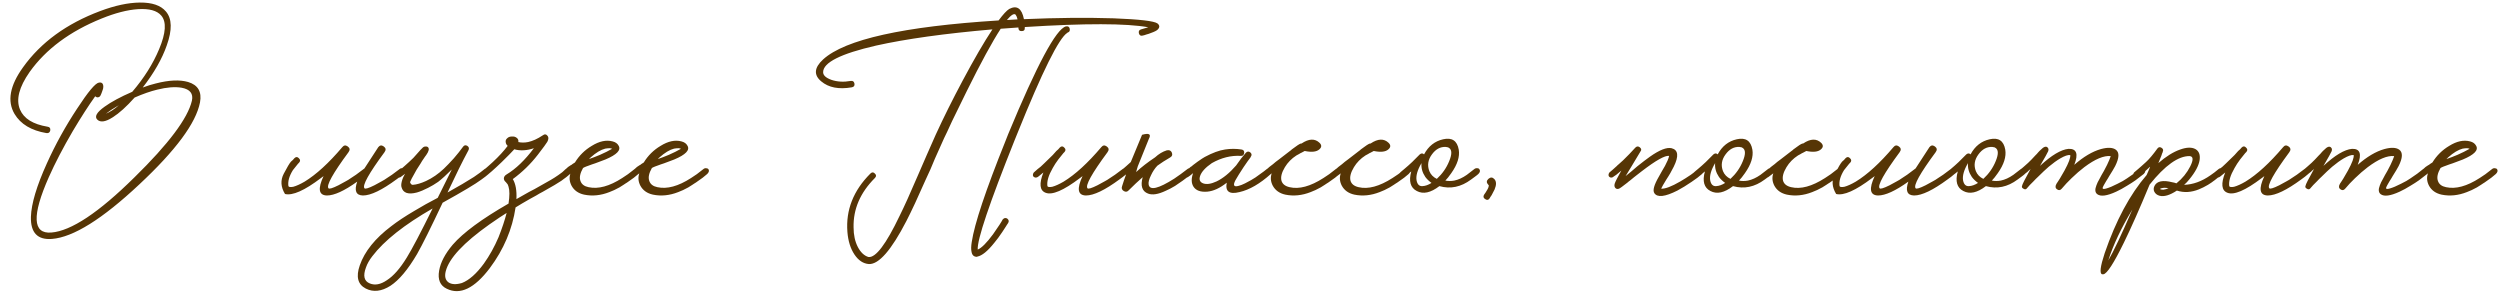 <?xml version="1.0" encoding="UTF-8"?> <svg xmlns="http://www.w3.org/2000/svg" width="587" height="71" viewBox="0 0 587 71" fill="none"><path d="M36.559 19.6C39.659 18.8 42.192 18.683 44.159 19.25C46.492 19.95 47.426 21.55 46.959 24.05C46.026 28.883 41.276 35.3 32.709 43.3C24.042 51.433 17.209 55.7 12.209 56.1C8.809 56.367 7.159 54.633 7.259 50.9C7.359 47.833 8.609 43.65 11.009 38.35C13.009 33.917 15.376 29.633 18.109 25.5C20.676 21.567 22.376 19.533 23.209 19.4C23.909 19.267 24.259 19.6 24.259 20.4C24.259 20.667 24.176 21 24.009 21.4L23.809 21.95L23.609 22.4C23.476 22.667 23.276 22.817 23.009 22.85C22.776 22.883 22.559 22.8 22.359 22.6C20.826 24.733 19.076 27.45 17.109 30.75C14.809 34.683 12.926 38.3 11.459 41.6C7.459 50.633 7.659 54.967 12.059 54.6C16.692 54.233 23.192 49.917 31.559 41.65C39.592 33.783 44.092 27.783 45.059 23.65C45.426 21.983 44.626 20.967 42.659 20.6C41.092 20.333 39.176 20.483 36.909 21.05C35.376 21.417 33.609 22.033 31.609 22.9C29.709 25.033 27.992 26.583 26.459 27.55C24.792 28.617 23.592 28.8 22.859 28.1C22.126 27.4 22.692 26.383 24.559 25.05C26.126 23.917 28.292 22.75 31.059 21.55C33.826 18.317 35.926 14.983 37.359 11.55C38.959 7.75 39.126 5.117 37.859 3.65C36.859 2.483 35.042 1.983 32.409 2.15C29.909 2.317 27.059 3.05 23.859 4.35C16.426 7.35 10.792 11.533 6.959 16.9C4.459 20.467 3.709 23.417 4.709 25.75C5.609 27.85 7.759 29.183 11.159 29.75C11.659 29.817 11.876 30.1 11.809 30.6C11.709 31.1 11.409 31.317 10.909 31.25C7.342 30.65 4.842 29.15 3.409 26.75C1.642 23.75 2.309 20.1 5.409 15.8C9.576 9.967 15.609 5.567 23.509 2.6C26.976 1.3 30.076 0.633 32.809 0.6C35.709 0.567 37.759 1.267 38.959 2.7C40.392 4.367 40.459 7.017 39.159 10.65C38.059 13.817 36.176 17.117 33.509 20.55C34.009 20.383 34.542 20.2 35.109 20C35.509 19.9 35.992 19.767 36.559 19.6ZM24.859 26.7C25.892 26.267 26.909 25.6 27.909 24.7C26.642 25.433 25.626 26.1 24.859 26.7ZM83.87 42.65C80.837 44.817 78.47 45.9 76.77 45.9C74.837 45.867 74.57 44.35 75.97 41.35L75.37 41.8C71.503 44.733 68.687 45.983 66.92 45.55C65.92 43.917 65.82 42.333 66.62 40.8C67.42 39.267 67.987 38.317 68.32 37.95L68.77 37.55L69.12 37.15C69.487 36.783 69.837 36.783 70.17 37.15C70.537 37.483 70.553 37.833 70.22 38.2L70.12 38.3L69.97 38.45C69.57 38.917 69.17 39.417 68.77 39.95C67.903 41.35 67.553 42.6 67.72 43.7C67.82 43.933 68.203 43.983 68.87 43.85C69.603 43.65 70.487 43.25 71.52 42.65C74.253 40.983 77.203 38.283 80.37 34.55C80.737 34.083 81.17 34.033 81.67 34.4C82.17 34.767 82.22 35.217 81.82 35.75C78.153 40.717 76.587 43.533 77.12 44.2C77.287 44.433 78.07 44.2 79.47 43.5C80.003 43.233 80.553 42.933 81.12 42.6C81.62 42.333 82.003 42.1 82.27 41.9C83.003 41.467 84.037 40.733 85.37 39.7C85.437 39.633 85.503 39.583 85.57 39.55L88.82 34.55C89.187 34.083 89.62 34.033 90.12 34.4C90.62 34.767 90.67 35.217 90.27 35.75C86.603 40.717 85.037 43.533 85.57 44.2C85.737 44.433 86.52 44.2 87.92 43.5C88.453 43.233 89.003 42.933 89.57 42.6C90.07 42.333 90.453 42.1 90.72 41.9C91.453 41.467 92.487 40.733 93.82 39.7C94.02 39.533 94.237 39.467 94.47 39.5C94.703 39.5 94.87 39.583 94.97 39.75C95.203 40.083 95.12 40.45 94.72 40.85C94.187 41.317 93.653 41.733 93.12 42.1C89.687 44.633 87.053 45.9 85.22 45.9C83.587 45.867 83.137 44.783 83.87 42.65ZM114.978 39.75C115.211 40.083 115.128 40.45 114.728 40.85C114.361 41.183 113.778 41.633 112.978 42.2C111.644 43.2 108.628 45 103.928 47.6C101.161 53.467 99.161 57.483 97.928 59.65C95.794 63.283 93.711 65.767 91.678 67.1C89.578 68.433 87.644 68.65 85.878 67.75C84.011 66.783 83.544 64.967 84.478 62.3C85.611 59.033 88.078 55.967 91.878 53.1C93.344 51.967 95.128 50.783 97.228 49.55L99.978 47.95L102.778 46.45L106.078 39.8C104.811 41.067 103.744 42.033 102.878 42.7C102.111 43.233 101.328 43.7 100.528 44.1C99.561 44.6 98.678 44.967 97.878 45.2C95.844 45.733 94.644 45.317 94.278 43.95C94.178 43.65 94.194 43.217 94.328 42.65C94.494 41.983 94.761 41.367 95.128 40.8L94.028 41.6C93.928 41.667 93.778 41.7 93.578 41.7C93.411 41.667 93.261 41.583 93.128 41.45C93.028 41.317 92.994 41.15 93.028 40.95C93.061 40.783 93.128 40.633 93.228 40.5C93.328 40.4 93.661 40.117 94.228 39.65C94.494 39.417 94.761 39.183 95.028 38.95C95.361 38.65 95.694 38.35 96.028 38.05C96.361 37.75 96.711 37.417 97.078 37.05C97.311 36.783 97.594 36.467 97.928 36.1C98.561 35.367 98.978 34.917 99.178 34.75C99.344 34.55 99.561 34.433 99.828 34.4C100.094 34.367 100.311 34.417 100.478 34.55C100.844 34.883 100.711 35.5 100.078 36.4L99.778 36.8L99.478 37.25C99.211 37.617 98.978 37.983 98.778 38.35C98.111 39.317 97.494 40.35 96.928 41.45C96.861 41.55 96.778 41.7 96.678 41.9C96.544 42.167 96.428 42.417 96.328 42.65C96.261 42.783 96.294 42.933 96.428 43.1C96.561 43.3 96.728 43.4 96.928 43.4C97.828 43.333 98.861 43.033 100.028 42.5C101.528 41.8 102.928 40.833 104.228 39.6C104.861 39 105.644 38.183 106.578 37.15C107.411 36.183 108.128 35.283 108.728 34.45C108.994 34.083 109.328 34.017 109.728 34.25C110.128 34.517 110.211 34.867 109.978 35.3C108.611 37.833 106.978 41.133 105.078 45.2C106.111 44.633 107.278 43.967 108.578 43.2C109.911 42.4 110.811 41.85 111.278 41.55C112.311 40.85 113.144 40.233 113.778 39.7C113.978 39.533 114.211 39.467 114.478 39.5C114.711 39.5 114.878 39.583 114.978 39.75ZM90.828 65.8C92.394 64.8 93.961 63.017 95.528 60.45C96.761 58.45 98.778 54.617 101.578 48.95C94.944 52.75 90.228 56.483 87.428 60.15C86.728 61.05 86.228 61.933 85.928 62.8C85.194 64.767 85.494 66.017 86.828 66.55C88.028 67.05 89.361 66.8 90.828 65.8ZM134.107 39.75C134.34 40.083 134.257 40.45 133.857 40.85C133.623 41.05 133.323 41.3 132.957 41.6L132.407 42L131.807 42.45C131.14 42.917 129.673 43.783 127.407 45.05L126.657 45.45L125.907 45.9L124.357 46.75C123.123 47.45 122.023 48.1 121.057 48.7C120.29 53.833 118.273 58.583 115.007 62.95C111.407 67.717 108.04 69.333 104.907 67.8C103.34 67.067 102.74 65.65 103.107 63.55C103.44 61.617 104.507 59.583 106.307 57.45C108.773 54.617 113.14 51.4 119.407 47.8C119.673 46 119.673 44.683 119.407 43.85C119.34 43.517 119.207 43.25 119.007 43.05L118.807 42.8L118.607 42.6C118.407 42.4 118.307 42.15 118.307 41.85C118.34 41.483 118.557 41.183 118.957 40.95C121.123 39.65 123.257 37.6 125.357 34.8C123.69 35.367 122.157 35.45 120.757 35.05C120.09 35.783 119.107 36.783 117.807 38.05C116.007 39.783 114.657 40.967 113.757 41.6C113.423 41.8 113.107 41.75 112.807 41.45C112.707 41.317 112.673 41.15 112.707 40.95C112.74 40.783 112.823 40.633 112.957 40.5C113.057 40.4 113.373 40.117 113.907 39.65C114.207 39.417 114.473 39.183 114.707 38.95C115.04 38.65 115.373 38.35 115.707 38.05C117.14 36.717 118.307 35.45 119.207 34.25C118.973 34.05 118.823 33.8 118.757 33.5C118.657 33.067 118.773 32.717 119.107 32.45C119.373 32.183 119.74 32.05 120.207 32.05C120.64 32.017 121.007 32.117 121.307 32.35C121.64 32.583 121.773 32.917 121.707 33.35C122.407 33.517 123.173 33.517 124.007 33.35C125.073 33.117 126.207 32.6 127.407 31.8C127.873 31.433 128.273 31.483 128.607 31.95C128.84 32.283 128.807 32.733 128.507 33.3C128.273 33.7 127.54 34.7 126.307 36.3C124.607 38.5 122.64 40.417 120.407 42.05C121.073 43.15 121.357 44.717 121.257 46.75C121.623 46.55 122.24 46.2 123.107 45.7C123.407 45.533 123.79 45.317 124.257 45.05L125.507 44.4C127.607 43.233 128.873 42.517 129.307 42.25C130.473 41.583 131.69 40.733 132.957 39.7C133.157 39.533 133.373 39.467 133.607 39.5C133.84 39.5 134.007 39.583 134.107 39.75ZM117.057 55.7C117.89 53.6 118.523 51.7 118.957 50C118.123 50.5 116.773 51.4 114.907 52.7C108.84 57 105.423 60.667 104.657 63.7C104.357 64.9 104.573 65.767 105.307 66.3C106.04 66.8 107.09 66.85 108.457 66.45C110.157 65.783 111.873 64.267 113.607 61.9C114.94 60.033 116.09 57.967 117.057 55.7ZM150.196 39.75C150.396 40.083 150.296 40.45 149.896 40.85C149.363 41.35 148.479 42.017 147.246 42.85L146.846 43.1L146.396 43.4C146.063 43.633 145.746 43.833 145.446 44C144.613 44.467 143.829 44.833 143.096 45.1C141.063 45.9 139.079 46.1 137.146 45.7C135.779 45.4 134.796 44.7 134.196 43.6C133.696 42.633 133.613 41.667 133.946 40.7C133.446 41.1 133.046 41.4 132.746 41.6C132.646 41.667 132.496 41.7 132.296 41.7C132.129 41.667 131.979 41.583 131.846 41.45C131.746 41.317 131.713 41.15 131.746 40.95C131.779 40.75 131.846 40.6 131.946 40.5C132.046 40.4 132.229 40.233 132.496 40L132.696 39.8L132.896 39.65C133.063 39.483 133.229 39.333 133.396 39.2C133.463 39.167 133.663 39.033 133.996 38.8L134.196 38.7L134.446 38.5L134.996 38.15C135.996 36.517 137.313 35.217 138.946 34.25C140.713 33.15 142.346 32.8 143.846 33.2C144.513 33.367 144.979 33.7 145.246 34.2C145.879 35.233 144.846 36.317 142.146 37.45C141.679 37.65 141.146 37.85 140.546 38.05L139.746 38.35L138.996 38.6C137.829 39 137.129 39.283 136.896 39.45C136.196 40.683 135.996 41.7 136.296 42.5C136.563 43.267 137.196 43.75 138.196 43.95C140.463 44.45 143.096 43.733 146.096 41.8C146.929 41.3 147.896 40.6 148.996 39.7C149.196 39.533 149.413 39.467 149.646 39.5C149.879 39.5 150.063 39.583 150.196 39.75ZM143.746 34.95L143.496 34.85C143.396 34.85 143.279 34.833 143.146 34.8C142.813 34.8 142.463 34.833 142.096 34.9C141.063 35.167 139.929 35.85 138.696 36.95L138.296 37.35C139.163 37.05 140.029 36.717 140.896 36.35C141.963 35.883 142.896 35.417 143.696 34.95H143.746ZM166.358 39.75C166.558 40.083 166.458 40.45 166.058 40.85C165.525 41.35 164.642 42.017 163.408 42.85L163.008 43.1L162.558 43.4C162.225 43.633 161.908 43.833 161.608 44C160.775 44.467 159.992 44.833 159.258 45.1C157.225 45.9 155.242 46.1 153.308 45.7C151.942 45.4 150.958 44.7 150.358 43.6C149.858 42.633 149.775 41.667 150.108 40.7C149.608 41.1 149.208 41.4 148.908 41.6C148.808 41.667 148.658 41.7 148.458 41.7C148.292 41.667 148.142 41.583 148.008 41.45C147.908 41.317 147.875 41.15 147.908 40.95C147.942 40.75 148.008 40.6 148.108 40.5C148.208 40.4 148.392 40.233 148.658 40L148.858 39.8L149.058 39.65C149.225 39.483 149.392 39.333 149.558 39.2C149.625 39.167 149.825 39.033 150.158 38.8L150.358 38.7L150.608 38.5L151.158 38.15C152.158 36.517 153.475 35.217 155.108 34.25C156.875 33.15 158.508 32.8 160.008 33.2C160.675 33.367 161.142 33.7 161.408 34.2C162.042 35.233 161.008 36.317 158.308 37.45C157.842 37.65 157.308 37.85 156.708 38.05L155.908 38.35L155.158 38.6C153.992 39 153.292 39.283 153.058 39.45C152.358 40.683 152.158 41.7 152.458 42.5C152.725 43.267 153.358 43.75 154.358 43.95C156.625 44.45 159.258 43.733 162.258 41.8C163.092 41.3 164.058 40.6 165.158 39.7C165.358 39.533 165.575 39.467 165.808 39.5C166.042 39.5 166.225 39.583 166.358 39.75ZM159.908 34.95L159.658 34.85C159.558 34.85 159.442 34.833 159.308 34.8C158.975 34.8 158.625 34.833 158.258 34.9C157.225 35.167 156.092 35.85 154.858 36.95L154.458 37.35C155.325 37.05 156.192 36.717 157.058 36.35C158.125 35.883 159.058 35.417 159.858 34.95H159.908ZM238.92 4.55C238.82 4.083 238.67 3.717 238.47 3.45C238.104 3.083 237.42 3.5 236.42 4.7L238.92 4.55ZM238.22 32.95C232.287 47.783 229.404 56.333 229.57 58.6C230.47 58.233 231.67 57.033 233.17 55C233.67 54.3 234.17 53.567 234.67 52.8C234.837 52.533 235.004 52.267 235.17 52C235.304 51.8 235.387 51.65 235.42 51.55L235.47 51.5C235.77 51.167 236.104 51.1 236.47 51.3C236.87 51.6 236.954 51.95 236.72 52.35L236.42 52.8L236.07 53.35C235.77 53.817 235.52 54.2 235.32 54.5C234.654 55.5 234.037 56.333 233.47 57C231.904 58.967 230.57 60.05 229.47 60.25C229.504 60.25 229.47 60.267 229.37 60.3C228.67 60.3 228.254 59.917 228.12 59.15C227.987 58.583 228.004 57.8 228.17 56.8C228.804 52.567 231.437 44.683 236.07 33.15L236.72 31.5C243.454 15.233 247.97 6.8 250.27 6.2C250.77 6.1 251.07 6.283 251.17 6.75C251.27 7.217 251.104 7.517 250.67 7.65C250.637 7.65 250.62 7.667 250.62 7.7C248.654 8.9 244.737 16.783 238.87 31.35L238.22 32.95ZM271.77 5.5C272.304 5.933 272.337 6.4 271.87 6.9C271.637 7.167 271.087 7.45 270.22 7.75C269.92 7.883 269.57 8 269.17 8.1L268.72 8.25L268.32 8.35C267.854 8.483 267.554 8.317 267.42 7.85C267.287 7.35 267.454 7.033 267.92 6.9C268.754 6.667 269.32 6.5 269.62 6.4C264.454 5.467 254.787 5.45 240.62 6.35V6.55C240.654 7.05 240.42 7.3 239.92 7.3C239.42 7.333 239.154 7.1 239.12 6.6V6.45C238.587 6.483 237.904 6.533 237.07 6.6L234.97 6.75C232.97 9.817 230.304 14.717 226.97 21.45C225.837 23.717 224.687 26.067 223.52 28.5C223.12 29.367 222.737 30.2 222.37 31C222.07 31.6 221.837 32.083 221.67 32.45C221.137 33.65 220.42 35.25 219.52 37.25L218.47 39.75L217.32 42.25C215.554 46.283 214.054 49.5 212.82 51.9C209.287 58.733 206.354 62.1 204.02 62C202.687 61.9 201.554 61.15 200.62 59.75C199.687 58.35 199.137 56.583 198.97 54.45C198.57 49.317 200.37 44.75 204.37 40.75C204.737 40.383 205.087 40.383 205.42 40.75C205.787 41.083 205.787 41.433 205.42 41.8C201.987 45.233 200.32 49.1 200.42 53.4C200.42 55.167 200.754 56.7 201.42 58C202.087 59.267 202.92 60.05 203.92 60.35C205.62 60.55 208.054 57.333 211.22 50.7C212.287 48.567 213.704 45.433 215.47 41.3L217.62 36.35C218.42 34.483 219.12 32.9 219.72 31.6C221.554 27.6 223.654 23.383 226.02 18.95C228.72 13.883 231.054 9.867 233.02 6.9C221.854 7.867 212.754 9.133 205.72 10.7C197.42 12.6 193.27 14.683 193.27 16.95C193.27 17.683 193.92 18.283 195.22 18.75C196.587 19.217 198.104 19.3 199.77 19C200.237 18.933 200.52 19.133 200.62 19.6C200.72 20.1 200.52 20.4 200.02 20.5C196.954 21.033 194.554 20.567 192.82 19.1C191.02 17.6 191.17 15.883 193.27 13.95C198.437 9.25 212.17 6.2 234.47 4.8C235.537 3.367 236.37 2.467 236.97 2.1C238.77 1.167 239.92 1.967 240.42 4.5C248.12 4.167 255.137 4.1 261.47 4.3C267.537 4.533 270.97 4.933 271.77 5.5ZM264.735 39.75C264.968 40.083 264.885 40.45 264.485 40.85C263.951 41.317 263.418 41.733 262.885 42.1C259.451 44.633 256.818 45.9 254.985 45.9C253.051 45.867 252.785 44.35 254.185 41.35L253.585 41.8C249.718 44.733 247.018 45.883 245.485 45.25C244.118 44.717 243.951 43.133 244.985 40.5C244.718 40.733 244.451 40.95 244.185 41.15L243.885 41.4L243.585 41.6C243.451 41.667 243.301 41.7 243.135 41.7C242.935 41.667 242.768 41.583 242.635 41.45C242.535 41.317 242.501 41.15 242.535 40.95C242.568 40.783 242.635 40.633 242.735 40.5C242.835 40.4 243.135 40.133 243.635 39.7C243.868 39.5 244.101 39.317 244.335 39.15C244.601 38.883 244.885 38.617 245.185 38.35C245.751 37.817 246.418 37.167 247.185 36.4C247.418 36.133 247.701 35.817 248.035 35.45L248.485 35.05L248.835 34.65C249.201 34.283 249.551 34.283 249.885 34.65C250.251 34.983 250.268 35.333 249.935 35.7L249.835 35.8L249.685 35.95C249.285 36.417 248.885 36.917 248.485 37.45C247.985 38.117 247.551 38.783 247.185 39.45C246.185 41.183 245.768 42.6 245.935 43.7C246.035 43.933 246.418 43.983 247.085 43.85C247.818 43.65 248.701 43.25 249.735 42.65C252.468 40.983 255.418 38.283 258.585 34.55C258.951 34.083 259.385 34.033 259.885 34.4C260.385 34.767 260.435 35.217 260.035 35.75C256.368 40.717 254.801 43.533 255.335 44.2C255.501 44.433 256.285 44.2 257.685 43.5C258.218 43.233 258.768 42.933 259.335 42.6C259.835 42.333 260.218 42.1 260.485 41.9C261.218 41.467 262.251 40.733 263.585 39.7C263.785 39.533 264.001 39.467 264.235 39.5C264.468 39.5 264.635 39.583 264.735 39.75ZM267.155 39.05L266.755 40.4C268.022 39.233 269.505 38.083 271.205 36.95C272.072 36.15 272.989 35.6 273.955 35.3C274.555 35.167 274.955 35.35 275.155 35.85C275.355 36.35 275.205 36.733 274.705 37C273.605 37.633 272.622 38.267 271.755 38.9C271.155 39.533 270.655 40.283 270.255 41.15C269.789 42.083 269.605 42.817 269.705 43.35C269.972 44.783 271.972 44.317 275.705 41.95C276.705 41.283 277.739 40.533 278.805 39.7C279.005 39.533 279.222 39.467 279.455 39.5C279.689 39.5 279.872 39.583 280.005 39.75C280.205 40.083 280.105 40.45 279.705 40.85C279.172 41.317 278.489 41.85 277.655 42.45C277.055 42.883 276.472 43.283 275.905 43.65C275.139 44.117 274.405 44.5 273.705 44.8C271.939 45.633 270.555 45.85 269.555 45.45C268.155 44.917 267.739 43.633 268.305 41.6C267.272 42.5 266.172 43.533 265.005 44.7C264.672 45.067 264.289 45.117 263.855 44.85C263.422 44.583 263.289 44.217 263.455 43.75L263.905 42.35L264.405 40.95C264.039 41.25 263.755 41.467 263.555 41.6C263.222 41.8 262.905 41.75 262.605 41.45C262.505 41.317 262.472 41.15 262.505 40.95C262.539 40.783 262.622 40.633 262.755 40.5C262.855 40.4 263.172 40.117 263.705 39.65C264.005 39.417 264.272 39.183 264.505 38.95C264.839 38.65 265.172 38.35 265.505 38.05C266.605 35.383 267.489 33.25 268.155 31.65C269.822 31.183 270.355 31.5 269.755 32.6L267.155 39.05ZM298.641 39.75C298.874 40.083 298.791 40.45 298.391 40.85C295.824 43.15 293.374 44.567 291.041 45.1C288.641 45.7 287.641 44.967 288.041 42.9C286.441 44.167 284.924 44.867 283.491 45C281.924 45.133 280.841 44.75 280.241 43.85C279.708 43.017 279.674 41.95 280.141 40.65C279.641 41.083 279.224 41.4 278.891 41.6C278.758 41.667 278.608 41.7 278.441 41.7C278.274 41.667 278.124 41.583 277.991 41.45C277.858 41.317 277.808 41.15 277.841 40.95C277.874 40.783 277.958 40.633 278.091 40.5C278.191 40.4 278.374 40.233 278.641 40L278.841 39.8L279.041 39.65C279.208 39.483 279.374 39.333 279.541 39.2C279.608 39.167 279.691 39.117 279.791 39.05C279.891 38.95 280.008 38.85 280.141 38.75C280.508 38.483 280.841 38.233 281.141 38C282.041 37.367 282.624 36.983 282.891 36.85C284.691 35.883 286.274 35.3 287.641 35.1C288.941 34.9 290.224 34.9 291.491 35.1C291.958 35.167 292.174 35.433 292.141 35.9C292.074 36.4 291.808 36.633 291.341 36.6C289.041 36.467 286.774 37.033 284.541 38.3C283.041 39.333 282.124 40.333 281.791 41.3C281.491 42.167 281.724 42.75 282.491 43.05C283.291 43.35 284.341 43.2 285.641 42.6C287.174 41.867 288.708 40.617 290.241 38.85C291.008 37.717 291.774 36.717 292.541 35.85C292.874 35.517 293.224 35.5 293.591 35.8C293.924 36.1 293.958 36.433 293.691 36.8L293.641 36.9L293.591 37C293.224 37.467 292.691 38.217 291.991 39.25C291.158 40.517 290.524 41.533 290.091 42.3C289.458 43.5 289.691 43.95 290.791 43.65C291.224 43.55 291.741 43.35 292.341 43.05C292.808 42.817 293.274 42.567 293.741 42.3C294.408 41.933 295.108 41.467 295.841 40.9C296.141 40.7 296.441 40.483 296.741 40.25C296.974 40.083 297.208 39.9 297.441 39.7C297.641 39.533 297.858 39.467 298.091 39.5C298.324 39.5 298.508 39.583 298.641 39.75ZM314.845 39.75C315.045 40.083 314.945 40.45 314.545 40.85C314.011 41.35 313.128 42.017 311.895 42.85L311.495 43.1L311.045 43.4C310.711 43.633 310.395 43.833 310.095 44C309.261 44.467 308.478 44.833 307.745 45.1C305.711 45.9 303.728 46.1 301.795 45.7C300.428 45.4 299.445 44.7 298.845 43.6C298.345 42.633 298.261 41.667 298.595 40.7C298.095 41.1 297.695 41.4 297.395 41.6C297.295 41.667 297.145 41.7 296.945 41.7C296.778 41.667 296.628 41.583 296.495 41.45C296.395 41.317 296.361 41.15 296.395 40.95C296.428 40.75 296.495 40.6 296.595 40.5C296.695 40.4 296.878 40.233 297.145 40L297.345 39.8L297.545 39.65C297.711 39.483 297.878 39.333 298.045 39.2C298.145 39.133 298.428 38.917 298.895 38.55C299.028 38.45 299.245 38.267 299.545 38L300.345 37.4C301.745 36.333 302.545 35.717 302.745 35.55C302.778 35.517 302.845 35.467 302.945 35.4L303.145 35.25L303.295 35.1C303.628 34.833 303.928 34.617 304.195 34.45C304.961 33.883 305.428 33.633 305.595 33.7C307.328 32.533 308.745 32.483 309.845 33.55C310.378 34.083 310.345 34.6 309.745 35.1C309.078 35.667 307.945 35.783 306.345 35.45C306.245 35.517 305.995 35.65 305.595 35.85C305.361 35.95 305.178 36.05 305.045 36.15C304.811 36.283 304.595 36.4 304.395 36.5C303.261 37.233 302.361 38.15 301.695 39.25C300.928 40.517 300.661 41.583 300.895 42.45C301.128 43.217 301.761 43.717 302.795 43.95C305.028 44.483 307.678 43.767 310.745 41.8C311.578 41.3 312.545 40.6 313.645 39.7C313.845 39.533 314.061 39.467 314.295 39.5C314.528 39.5 314.711 39.583 314.845 39.75ZM331.055 39.75C331.255 40.083 331.155 40.45 330.755 40.85C330.222 41.35 329.339 42.017 328.105 42.85L327.705 43.1L327.255 43.4C326.922 43.633 326.605 43.833 326.305 44C325.472 44.467 324.689 44.833 323.955 45.1C321.922 45.9 319.939 46.1 318.005 45.7C316.639 45.4 315.655 44.7 315.055 43.6C314.555 42.633 314.472 41.667 314.805 40.7C314.305 41.1 313.905 41.4 313.605 41.6C313.505 41.667 313.355 41.7 313.155 41.7C312.989 41.667 312.839 41.583 312.705 41.45C312.605 41.317 312.572 41.15 312.605 40.95C312.639 40.75 312.705 40.6 312.805 40.5C312.905 40.4 313.089 40.233 313.355 40L313.555 39.8L313.755 39.65C313.922 39.483 314.089 39.333 314.255 39.2C314.355 39.133 314.639 38.917 315.105 38.55C315.239 38.45 315.455 38.267 315.755 38L316.555 37.4C317.955 36.333 318.755 35.717 318.955 35.55C318.989 35.517 319.055 35.467 319.155 35.4L319.355 35.25L319.505 35.1C319.839 34.833 320.139 34.617 320.405 34.45C321.172 33.883 321.639 33.633 321.805 33.7C323.539 32.533 324.955 32.483 326.055 33.55C326.589 34.083 326.555 34.6 325.955 35.1C325.289 35.667 324.155 35.783 322.555 35.45C322.455 35.517 322.205 35.65 321.805 35.85C321.572 35.95 321.389 36.05 321.255 36.15C321.022 36.283 320.805 36.4 320.605 36.5C319.472 37.233 318.572 38.15 317.905 39.25C317.139 40.517 316.872 41.583 317.105 42.45C317.339 43.217 317.972 43.717 319.005 43.95C321.239 44.483 323.889 43.767 326.955 41.8C327.789 41.3 328.755 40.6 329.855 39.7C330.055 39.533 330.272 39.467 330.505 39.5C330.739 39.5 330.922 39.583 331.055 39.75ZM347.366 39.75C347.6 40.083 347.516 40.45 347.116 40.85L346.766 41.15L346.366 41.45C346.033 41.717 345.716 41.95 345.416 42.15C343.05 43.917 340.566 44.433 337.966 43.7C335.933 45.267 334.166 45.65 332.666 44.85C331.166 44.083 330.733 42.55 331.366 40.25L330.816 40.7L329.616 41.6C329.483 41.667 329.333 41.7 329.166 41.7C328.966 41.667 328.8 41.583 328.666 41.45C328.566 41.317 328.533 41.15 328.566 40.95C328.6 40.783 328.666 40.633 328.766 40.5C328.866 40.433 329 40.317 329.166 40.15L329.466 39.9L329.766 39.65C330.366 39.15 330.966 38.617 331.566 38.05L333.366 36.25C333.733 35.95 334.066 35.95 334.366 36.25C335.4 34.317 336.9 33.133 338.866 32.7C340.933 32.233 342.15 33.05 342.516 35.15C342.783 36.783 342.2 38.617 340.766 40.65C340.233 41.417 339.766 42 339.366 42.4C340.033 42.533 340.733 42.533 341.466 42.4C342.433 42.2 343.416 41.75 344.416 41.05C345.083 40.55 345.666 40.1 346.166 39.7C346.366 39.533 346.6 39.467 346.866 39.5C347.1 39.5 347.266 39.583 347.366 39.75ZM337.366 42C338.666 40.8 339.633 39.417 340.266 37.85C340.933 36.25 340.933 35.217 340.266 34.75L340.166 34.7L340.016 34.6C339.85 34.567 339.666 34.533 339.466 34.5C338.2 34.433 337.116 35.017 336.216 36.25C335.283 37.517 335.083 38.833 335.616 40.2C335.95 41 336.533 41.6 337.366 42ZM334.016 43.7C334.683 43.667 335.383 43.417 336.116 42.95C335.516 42.517 335.033 42.05 334.666 41.55C333.966 40.517 333.666 39.433 333.766 38.3C332.8 39.933 332.416 41.3 332.616 42.4C332.816 43.333 333.283 43.767 334.016 43.7ZM350.873 42.05C351.373 42.583 351.389 43.4 350.923 44.5C350.756 44.867 350.539 45.283 350.273 45.75L350.123 46L349.973 46.2C349.873 46.367 349.806 46.483 349.773 46.55C349.506 46.983 349.156 47.05 348.723 46.75C348.289 46.483 348.206 46.133 348.473 45.7L348.823 45.2L349.123 44.7C349.389 44.3 349.539 43.917 349.573 43.55C349.573 43.517 349.556 43.483 349.523 43.45L349.423 43.35C348.989 42.883 349.006 42.433 349.473 42C349.973 41.567 350.439 41.583 350.873 42.05ZM399.941 39.75C400.141 40.083 400.041 40.45 399.641 40.85C399.008 41.417 398.191 42.033 397.191 42.7C396.024 43.5 394.908 44.183 393.841 44.75C390.941 46.217 389.141 46.417 388.441 45.35C388.008 44.717 388.374 43.4 389.541 41.4L390.241 40.15L390.941 38.95C391.441 38.017 391.758 37.267 391.891 36.7V36.6C390.924 36.467 388.791 37.667 385.491 40.2C384.991 40.6 384.391 41.067 383.691 41.6L382.841 42.3L382.441 42.6L382.091 42.9C380.991 43.767 380.341 44.233 380.141 44.3C379.808 44.433 379.524 44.383 379.291 44.15C379.058 43.883 379.008 43.533 379.141 43.1C379.274 42.667 379.791 41.65 380.691 40.05C380.258 40.417 379.858 40.75 379.491 41.05C379.358 41.15 379.208 41.25 379.041 41.35L378.691 41.6C378.591 41.667 378.441 41.7 378.241 41.7C378.074 41.667 377.924 41.583 377.791 41.45C377.691 41.317 377.658 41.15 377.691 40.95C377.724 40.783 377.791 40.633 377.891 40.5C377.991 40.4 378.208 40.217 378.541 39.95C378.708 39.783 378.858 39.65 378.991 39.55C379.191 39.383 379.374 39.217 379.541 39.05C379.608 39.017 379.674 38.95 379.741 38.85C379.841 38.783 379.958 38.683 380.091 38.55C380.391 38.283 380.724 37.983 381.091 37.65C382.091 36.683 383.058 35.683 383.991 34.65C384.324 34.317 384.674 34.3 385.041 34.6C385.408 34.9 385.458 35.217 385.191 35.55C384.424 36.817 383.724 37.983 383.091 39.05C382.591 39.883 382.124 40.65 381.691 41.35C381.991 41.083 382.441 40.717 383.041 40.25L384.441 39.05C385.608 38.117 386.591 37.367 387.391 36.8C389.658 35.2 391.358 34.533 392.491 34.8C394.058 35.2 394.224 36.65 392.991 39.15C392.758 39.583 392.491 40.083 392.191 40.65L391.741 41.4L391.291 42.1C390.591 43.233 390.174 43.967 390.041 44.3C390.974 44.367 392.474 43.8 394.541 42.6C395.341 42.133 396.158 41.617 396.991 41.05C397.691 40.55 398.274 40.1 398.741 39.7C398.941 39.533 399.158 39.467 399.391 39.5C399.624 39.5 399.808 39.583 399.941 39.75ZM416.312 39.75C416.545 40.083 416.462 40.45 416.062 40.85L415.712 41.15L415.312 41.45C414.978 41.717 414.662 41.95 414.362 42.15C411.995 43.917 409.512 44.433 406.912 43.7C404.878 45.267 403.112 45.65 401.612 44.85C400.112 44.083 399.678 42.55 400.312 40.25L399.762 40.7L398.562 41.6C398.428 41.667 398.278 41.7 398.112 41.7C397.912 41.667 397.745 41.583 397.612 41.45C397.512 41.317 397.478 41.15 397.512 40.95C397.545 40.783 397.612 40.633 397.712 40.5C397.812 40.433 397.945 40.317 398.112 40.15L398.412 39.9L398.712 39.65C399.312 39.15 399.912 38.617 400.512 38.05L402.312 36.25C402.678 35.95 403.012 35.95 403.312 36.25C404.345 34.317 405.845 33.133 407.812 32.7C409.878 32.233 411.095 33.05 411.462 35.15C411.728 36.783 411.145 38.617 409.712 40.65C409.178 41.417 408.712 42 408.312 42.4C408.978 42.533 409.678 42.533 410.412 42.4C411.378 42.2 412.362 41.75 413.362 41.05C414.028 40.55 414.612 40.1 415.112 39.7C415.312 39.533 415.545 39.467 415.812 39.5C416.045 39.5 416.212 39.583 416.312 39.75ZM406.312 42C407.612 40.8 408.578 39.417 409.212 37.85C409.878 36.25 409.878 35.217 409.212 34.75L409.112 34.7L408.962 34.6C408.795 34.567 408.612 34.533 408.412 34.5C407.145 34.433 406.062 35.017 405.162 36.25C404.228 37.517 404.028 38.833 404.562 40.2C404.895 41 405.478 41.6 406.312 42ZM402.962 43.7C403.628 43.667 404.328 43.417 405.062 42.95C404.462 42.517 403.978 42.05 403.612 41.55C402.912 40.517 402.612 39.433 402.712 38.3C401.745 39.933 401.362 41.3 401.562 42.4C401.762 43.333 402.228 43.767 402.962 43.7ZM432.618 39.75C432.818 40.083 432.718 40.45 432.318 40.85C431.785 41.35 430.901 42.017 429.668 42.85L429.268 43.1L428.818 43.4C428.485 43.633 428.168 43.833 427.868 44C427.035 44.467 426.251 44.833 425.518 45.1C423.485 45.9 421.501 46.1 419.568 45.7C418.201 45.4 417.218 44.7 416.618 43.6C416.118 42.633 416.035 41.667 416.368 40.7C415.868 41.1 415.468 41.4 415.168 41.6C415.068 41.667 414.918 41.7 414.718 41.7C414.551 41.667 414.401 41.583 414.268 41.45C414.168 41.317 414.135 41.15 414.168 40.95C414.201 40.75 414.268 40.6 414.368 40.5C414.468 40.4 414.651 40.233 414.918 40L415.118 39.8L415.318 39.65C415.485 39.483 415.651 39.333 415.818 39.2C415.918 39.133 416.201 38.917 416.668 38.55C416.801 38.45 417.018 38.267 417.318 38L418.118 37.4C419.518 36.333 420.318 35.717 420.518 35.55C420.551 35.517 420.618 35.467 420.718 35.4L420.918 35.25L421.068 35.1C421.401 34.833 421.701 34.617 421.968 34.45C422.735 33.883 423.201 33.633 423.368 33.7C425.101 32.533 426.518 32.483 427.618 33.55C428.151 34.083 428.118 34.6 427.518 35.1C426.851 35.667 425.718 35.783 424.118 35.45C424.018 35.517 423.768 35.65 423.368 35.85C423.135 35.95 422.951 36.05 422.818 36.15C422.585 36.283 422.368 36.4 422.168 36.5C421.035 37.233 420.135 38.15 419.468 39.25C418.701 40.517 418.435 41.583 418.668 42.45C418.901 43.217 419.535 43.717 420.568 43.95C422.801 44.483 425.451 43.767 428.518 41.8C429.351 41.3 430.318 40.6 431.418 39.7C431.618 39.533 431.835 39.467 432.068 39.5C432.301 39.5 432.485 39.583 432.618 39.75ZM448.079 42.65C445.046 44.817 442.679 45.9 440.979 45.9C439.046 45.867 438.779 44.35 440.179 41.35L439.579 41.8C435.712 44.733 432.896 45.983 431.129 45.55C430.129 43.917 430.029 42.333 430.829 40.8C431.629 39.267 432.196 38.317 432.529 37.95L432.979 37.55L433.329 37.15C433.696 36.783 434.046 36.783 434.379 37.15C434.746 37.483 434.762 37.833 434.429 38.2L434.329 38.3L434.179 38.45C433.779 38.917 433.379 39.417 432.979 39.95C432.112 41.35 431.762 42.6 431.929 43.7C432.029 43.933 432.412 43.983 433.079 43.85C433.812 43.65 434.696 43.25 435.729 42.65C438.462 40.983 441.412 38.283 444.579 34.55C444.946 34.083 445.379 34.033 445.879 34.4C446.379 34.767 446.429 35.217 446.029 35.75C442.362 40.717 440.796 43.533 441.329 44.2C441.496 44.433 442.279 44.2 443.679 43.5C444.212 43.233 444.762 42.933 445.329 42.6C445.829 42.333 446.212 42.1 446.479 41.9C447.212 41.467 448.246 40.733 449.579 39.7C449.646 39.633 449.712 39.583 449.779 39.55L453.029 34.55C453.396 34.083 453.829 34.033 454.329 34.4C454.829 34.767 454.879 35.217 454.479 35.75C450.812 40.717 449.246 43.533 449.779 44.2C449.946 44.433 450.729 44.2 452.129 43.5C452.662 43.233 453.212 42.933 453.779 42.6C454.279 42.333 454.662 42.1 454.929 41.9C455.662 41.467 456.696 40.733 458.029 39.7C458.229 39.533 458.446 39.467 458.679 39.5C458.912 39.5 459.079 39.583 459.179 39.75C459.412 40.083 459.329 40.45 458.929 40.85C458.396 41.317 457.862 41.733 457.329 42.1C453.896 44.633 451.262 45.9 449.429 45.9C447.796 45.867 447.346 44.783 448.079 42.65ZM475.687 39.75C475.92 40.083 475.837 40.45 475.437 40.85L475.087 41.15L474.687 41.45C474.353 41.717 474.037 41.95 473.737 42.15C471.37 43.917 468.887 44.433 466.287 43.7C464.253 45.267 462.487 45.65 460.987 44.85C459.487 44.083 459.053 42.55 459.687 40.25L459.137 40.7L457.937 41.6C457.803 41.667 457.653 41.7 457.487 41.7C457.287 41.667 457.12 41.583 456.987 41.45C456.887 41.317 456.853 41.15 456.887 40.95C456.92 40.783 456.987 40.633 457.087 40.5C457.187 40.433 457.32 40.317 457.487 40.15L457.787 39.9L458.087 39.65C458.687 39.15 459.287 38.617 459.887 38.05L461.687 36.25C462.053 35.95 462.387 35.95 462.687 36.25C463.72 34.317 465.22 33.133 467.187 32.7C469.253 32.233 470.47 33.05 470.837 35.15C471.103 36.783 470.52 38.617 469.087 40.65C468.553 41.417 468.087 42 467.687 42.4C468.353 42.533 469.053 42.533 469.787 42.4C470.753 42.2 471.737 41.75 472.737 41.05C473.403 40.55 473.987 40.1 474.487 39.7C474.687 39.533 474.92 39.467 475.187 39.5C475.42 39.5 475.587 39.583 475.687 39.75ZM465.687 42C466.987 40.8 467.953 39.417 468.587 37.85C469.253 36.25 469.253 35.217 468.587 34.75L468.487 34.7L468.337 34.6C468.17 34.567 467.987 34.533 467.787 34.5C466.52 34.433 465.437 35.017 464.537 36.25C463.603 37.517 463.403 38.833 463.937 40.2C464.27 41 464.853 41.6 465.687 42ZM462.337 43.7C463.003 43.667 463.703 43.417 464.437 42.95C463.837 42.517 463.353 42.05 462.987 41.55C462.287 40.517 461.987 39.433 462.087 38.3C461.12 39.933 460.737 41.3 460.937 42.4C461.137 43.333 461.603 43.767 462.337 43.7ZM503.593 39.75C503.826 40.083 503.743 40.45 503.343 40.85L501.393 42.35C500.826 42.75 500.176 43.167 499.443 43.6C498.543 44.167 497.693 44.633 496.893 45C494.726 46 493.243 46.2 492.443 45.6C491.91 45.2 491.843 44.5 492.243 43.5C492.376 43.1 492.626 42.583 492.993 41.95L493.443 41.1L493.993 40.15C494.56 39.117 494.976 38.267 495.243 37.6C495.343 37.367 495.426 37.15 495.493 36.95C495.56 36.817 495.593 36.717 495.593 36.65C493.993 36.483 491.926 37.35 489.393 39.25C488.426 39.983 487.426 40.85 486.393 41.85C485.56 42.65 484.793 43.467 484.093 44.3C483.76 44.7 483.393 44.75 482.993 44.45C482.56 44.15 482.526 43.7 482.893 43.1L482.993 42.95L483.193 42.65C483.326 42.417 483.476 42.183 483.643 41.95C484.043 41.25 484.41 40.617 484.743 40.05C485.743 38.217 486.193 37 486.093 36.4C485.56 36.333 484.776 36.6 483.743 37.2C482.943 37.667 482.043 38.317 481.043 39.15C480.276 39.817 479.443 40.6 478.543 41.5C478.176 41.833 477.81 42.2 477.443 42.6C477.176 42.867 476.893 43.15 476.593 43.45L475.843 44.3C475.643 44.5 475.393 44.5 475.093 44.3C474.76 44.133 474.66 43.9 474.793 43.6C474.793 43.367 475.46 42.05 476.793 39.65L476.593 39.85L476.343 40.05C476.176 40.217 476.076 40.317 476.043 40.35C475.31 40.95 474.776 41.367 474.443 41.6C474.11 41.8 473.793 41.75 473.493 41.45C473.393 41.317 473.36 41.15 473.393 40.95C473.426 40.783 473.493 40.633 473.593 40.5C473.693 40.4 474.01 40.133 474.543 39.7C474.81 39.467 475.06 39.25 475.293 39.05C475.593 38.783 475.893 38.517 476.193 38.25C476.693 37.783 477.26 37.2 477.893 36.5L478.243 36.15L478.543 35.8C478.776 35.533 478.976 35.333 479.143 35.2C479.843 34.467 480.376 34.267 480.743 34.6C481.01 34.833 481.06 35.15 480.893 35.55C480.76 35.883 480.126 37.017 478.993 38.95C481.693 36.45 483.926 35.117 485.693 34.95C487.593 34.883 488.043 36.133 487.043 38.7C489.21 36.8 491.293 35.567 493.293 35C494.893 34.567 496.06 34.617 496.793 35.15C497.66 35.783 497.61 37.067 496.643 39C496.343 39.567 495.876 40.35 495.243 41.35L494.893 41.95L494.543 42.5C494.31 42.867 494.126 43.183 493.993 43.45L493.793 43.85C493.726 43.983 493.693 44.1 493.693 44.2C493.726 44.4 494.026 44.417 494.593 44.25C495.293 44.05 496.16 43.683 497.193 43.15C497.593 42.95 498.01 42.733 498.443 42.5C498.743 42.3 499.06 42.1 499.393 41.9C500.526 41.167 501.526 40.433 502.393 39.7C502.593 39.533 502.826 39.467 503.093 39.5C503.326 39.5 503.493 39.583 503.593 39.75ZM522.126 39.75C522.36 40.083 522.276 40.45 521.876 40.85L521.476 41.15L521.026 41.5C520.66 41.8 520.326 42.067 520.026 42.3L519.676 42.55L519.276 42.85L518.426 43.4C517.693 43.833 516.993 44.183 516.326 44.45C514.526 45.183 512.793 45.283 511.126 44.75C509.46 45.85 508.093 46.25 507.026 45.95C506.46 45.783 506.06 45.467 505.826 45C505.626 44.567 505.643 44.117 505.876 43.65C506.443 42.517 507.843 42.233 510.076 42.8C510.343 42.833 510.66 42.917 511.026 43.05C512.426 41.917 513.51 40.583 514.276 39.05C515.043 37.517 514.993 36.717 514.126 36.65C511.46 36.617 508.326 38.85 504.726 43.35C502.393 48.983 500.376 53.533 498.676 57C496.31 61.833 494.71 64.3 493.876 64.4H493.576C492.943 64.233 493.143 62.583 494.176 59.45C496.81 51.783 500.093 45.667 504.026 41.1L504.426 40.2L504.776 39.35L504.826 39.25V39.15C504.16 39.783 503.56 40.317 503.026 40.75C502.66 41.05 502.293 41.333 501.926 41.6C501.793 41.667 501.643 41.7 501.476 41.7C501.276 41.667 501.11 41.583 500.976 41.45C500.876 41.317 500.843 41.15 500.876 40.95C500.91 40.783 500.976 40.633 501.076 40.5C501.176 40.4 501.51 40.117 502.076 39.65C502.343 39.417 502.61 39.183 502.876 38.95C503.21 38.65 503.543 38.35 503.876 38.05C504.643 37.35 505.543 36.283 506.576 34.85C506.843 34.517 507.16 34.467 507.526 34.7C507.893 34.933 507.993 35.233 507.826 35.6L507.776 35.8L507.676 36C507.61 36.233 507.543 36.433 507.476 36.6C507.243 37.2 507.01 37.767 506.776 38.3C508.576 36.733 510.293 35.667 511.926 35.1C513.426 34.567 514.61 34.533 515.476 35C516.31 35.467 516.643 36.317 516.476 37.55C516.276 38.883 515.46 40.417 514.026 42.15C513.66 42.617 513.26 43.033 512.826 43.4C514.926 43.333 516.993 42.583 519.026 41.15C519.626 40.75 520.26 40.267 520.926 39.7C521.126 39.533 521.36 39.467 521.626 39.5C521.86 39.5 522.026 39.583 522.126 39.75ZM495.026 61.15C496.26 59.05 498.143 55.067 500.676 49.2C498.076 53.5 496.193 57.483 495.026 61.15ZM507.926 44.55C508.36 44.483 508.776 44.367 509.176 44.2C508.843 44.133 508.576 44.1 508.376 44.1H508.076L507.726 44.15C507.426 44.183 507.243 44.267 507.176 44.4C507.21 44.433 507.31 44.467 507.476 44.5C507.643 44.533 507.793 44.55 507.926 44.55ZM542.225 39.75C542.458 40.083 542.375 40.45 541.975 40.85C541.442 41.317 540.908 41.733 540.375 42.1C536.942 44.633 534.308 45.9 532.475 45.9C530.542 45.867 530.275 44.35 531.675 41.35L531.075 41.8C527.208 44.733 524.508 45.883 522.975 45.25C521.608 44.717 521.442 43.133 522.475 40.5C522.208 40.733 521.942 40.95 521.675 41.15L521.375 41.4L521.075 41.6C520.942 41.667 520.792 41.7 520.625 41.7C520.425 41.667 520.258 41.583 520.125 41.45C520.025 41.317 519.992 41.15 520.025 40.95C520.058 40.783 520.125 40.633 520.225 40.5C520.325 40.4 520.625 40.133 521.125 39.7C521.358 39.5 521.592 39.317 521.825 39.15C522.092 38.883 522.375 38.617 522.675 38.35C523.242 37.817 523.908 37.167 524.675 36.4C524.908 36.133 525.192 35.817 525.525 35.45L525.975 35.05L526.325 34.65C526.692 34.283 527.042 34.283 527.375 34.65C527.742 34.983 527.758 35.333 527.425 35.7L527.325 35.8L527.175 35.95C526.775 36.417 526.375 36.917 525.975 37.45C525.475 38.117 525.042 38.783 524.675 39.45C523.675 41.183 523.258 42.6 523.425 43.7C523.525 43.933 523.908 43.983 524.575 43.85C525.308 43.65 526.192 43.25 527.225 42.65C529.958 40.983 532.908 38.283 536.075 34.55C536.442 34.083 536.875 34.033 537.375 34.4C537.875 34.767 537.925 35.217 537.525 35.75C533.858 40.717 532.292 43.533 532.825 44.2C532.992 44.433 533.775 44.2 535.175 43.5C535.708 43.233 536.258 42.933 536.825 42.6C537.325 42.333 537.708 42.1 537.975 41.9C538.708 41.467 539.742 40.733 541.075 39.7C541.275 39.533 541.492 39.467 541.725 39.5C541.958 39.5 542.125 39.583 542.225 39.75ZM570.146 39.75C570.379 40.083 570.296 40.45 569.896 40.85L567.946 42.35C567.379 42.75 566.729 43.167 565.996 43.6C565.096 44.167 564.246 44.633 563.446 45C561.279 46 559.796 46.2 558.996 45.6C558.462 45.2 558.396 44.5 558.796 43.5C558.929 43.1 559.179 42.583 559.546 41.95L559.996 41.1L560.546 40.15C561.112 39.117 561.529 38.267 561.796 37.6C561.896 37.367 561.979 37.15 562.046 36.95C562.112 36.817 562.146 36.717 562.146 36.65C560.546 36.483 558.479 37.35 555.946 39.25C554.979 39.983 553.979 40.85 552.946 41.85C552.112 42.65 551.346 43.467 550.646 44.3C550.312 44.7 549.946 44.75 549.546 44.45C549.112 44.15 549.079 43.7 549.446 43.1L549.546 42.95L549.746 42.65C549.879 42.417 550.029 42.183 550.196 41.95C550.596 41.25 550.962 40.617 551.296 40.05C552.296 38.217 552.746 37 552.646 36.4C552.112 36.333 551.329 36.6 550.296 37.2C549.496 37.667 548.596 38.317 547.596 39.15C546.829 39.817 545.996 40.6 545.096 41.5C544.729 41.833 544.362 42.2 543.996 42.6C543.729 42.867 543.446 43.15 543.146 43.45L542.396 44.3C542.196 44.5 541.946 44.5 541.646 44.3C541.312 44.133 541.212 43.9 541.346 43.6C541.346 43.367 542.012 42.05 543.346 39.65L543.146 39.85L542.896 40.05C542.729 40.217 542.629 40.317 542.596 40.35C541.862 40.95 541.329 41.367 540.996 41.6C540.662 41.8 540.346 41.75 540.046 41.45C539.946 41.317 539.912 41.15 539.946 40.95C539.979 40.783 540.046 40.633 540.146 40.5C540.246 40.4 540.562 40.133 541.096 39.7C541.362 39.467 541.612 39.25 541.846 39.05C542.146 38.783 542.446 38.517 542.746 38.25C543.246 37.783 543.812 37.2 544.446 36.5L544.796 36.15L545.096 35.8C545.329 35.533 545.529 35.333 545.696 35.2C546.396 34.467 546.929 34.267 547.296 34.6C547.562 34.833 547.612 35.15 547.446 35.55C547.312 35.883 546.679 37.017 545.546 38.95C548.246 36.45 550.479 35.117 552.246 34.95C554.146 34.883 554.596 36.133 553.596 38.7C555.762 36.8 557.846 35.567 559.846 35C561.446 34.567 562.612 34.617 563.346 35.15C564.212 35.783 564.162 37.067 563.196 39C562.896 39.567 562.429 40.35 561.796 41.35L561.446 41.95L561.096 42.5C560.862 42.867 560.679 43.183 560.546 43.45L560.346 43.85C560.279 43.983 560.246 44.1 560.246 44.2C560.279 44.4 560.579 44.417 561.146 44.25C561.846 44.05 562.712 43.683 563.746 43.15C564.146 42.95 564.562 42.733 564.996 42.5C565.296 42.3 565.612 42.1 565.946 41.9C567.079 41.167 568.079 40.433 568.946 39.7C569.146 39.533 569.379 39.467 569.646 39.5C569.879 39.5 570.046 39.583 570.146 39.75ZM586.329 39.75C586.529 40.083 586.429 40.45 586.029 40.85C585.496 41.35 584.612 42.017 583.379 42.85L582.979 43.1L582.529 43.4C582.196 43.633 581.879 43.833 581.579 44C580.746 44.467 579.962 44.833 579.229 45.1C577.196 45.9 575.212 46.1 573.279 45.7C571.912 45.4 570.929 44.7 570.329 43.6C569.829 42.633 569.746 41.667 570.079 40.7C569.579 41.1 569.179 41.4 568.879 41.6C568.779 41.667 568.629 41.7 568.429 41.7C568.262 41.667 568.112 41.583 567.979 41.45C567.879 41.317 567.846 41.15 567.879 40.95C567.912 40.75 567.979 40.6 568.079 40.5C568.179 40.4 568.362 40.233 568.629 40L568.829 39.8L569.029 39.65C569.196 39.483 569.362 39.333 569.529 39.2C569.596 39.167 569.796 39.033 570.129 38.8L570.329 38.7L570.579 38.5L571.129 38.15C572.129 36.517 573.446 35.217 575.079 34.25C576.846 33.15 578.479 32.8 579.979 33.2C580.646 33.367 581.112 33.7 581.379 34.2C582.012 35.233 580.979 36.317 578.279 37.45C577.812 37.65 577.279 37.85 576.679 38.05L575.879 38.35L575.129 38.6C573.962 39 573.262 39.283 573.029 39.45C572.329 40.683 572.129 41.7 572.429 42.5C572.696 43.267 573.329 43.75 574.329 43.95C576.596 44.45 579.229 43.733 582.229 41.8C583.062 41.3 584.029 40.6 585.129 39.7C585.329 39.533 585.546 39.467 585.779 39.5C586.012 39.5 586.196 39.583 586.329 39.75ZM579.879 34.95L579.629 34.85C579.529 34.85 579.412 34.833 579.279 34.8C578.946 34.8 578.596 34.833 578.229 34.9C577.196 35.167 576.062 35.85 574.829 36.95L574.429 37.35C575.296 37.05 576.162 36.717 577.029 36.35C578.096 35.883 579.029 35.417 579.829 34.95H579.879Z" fill="#563505"></path></svg> 